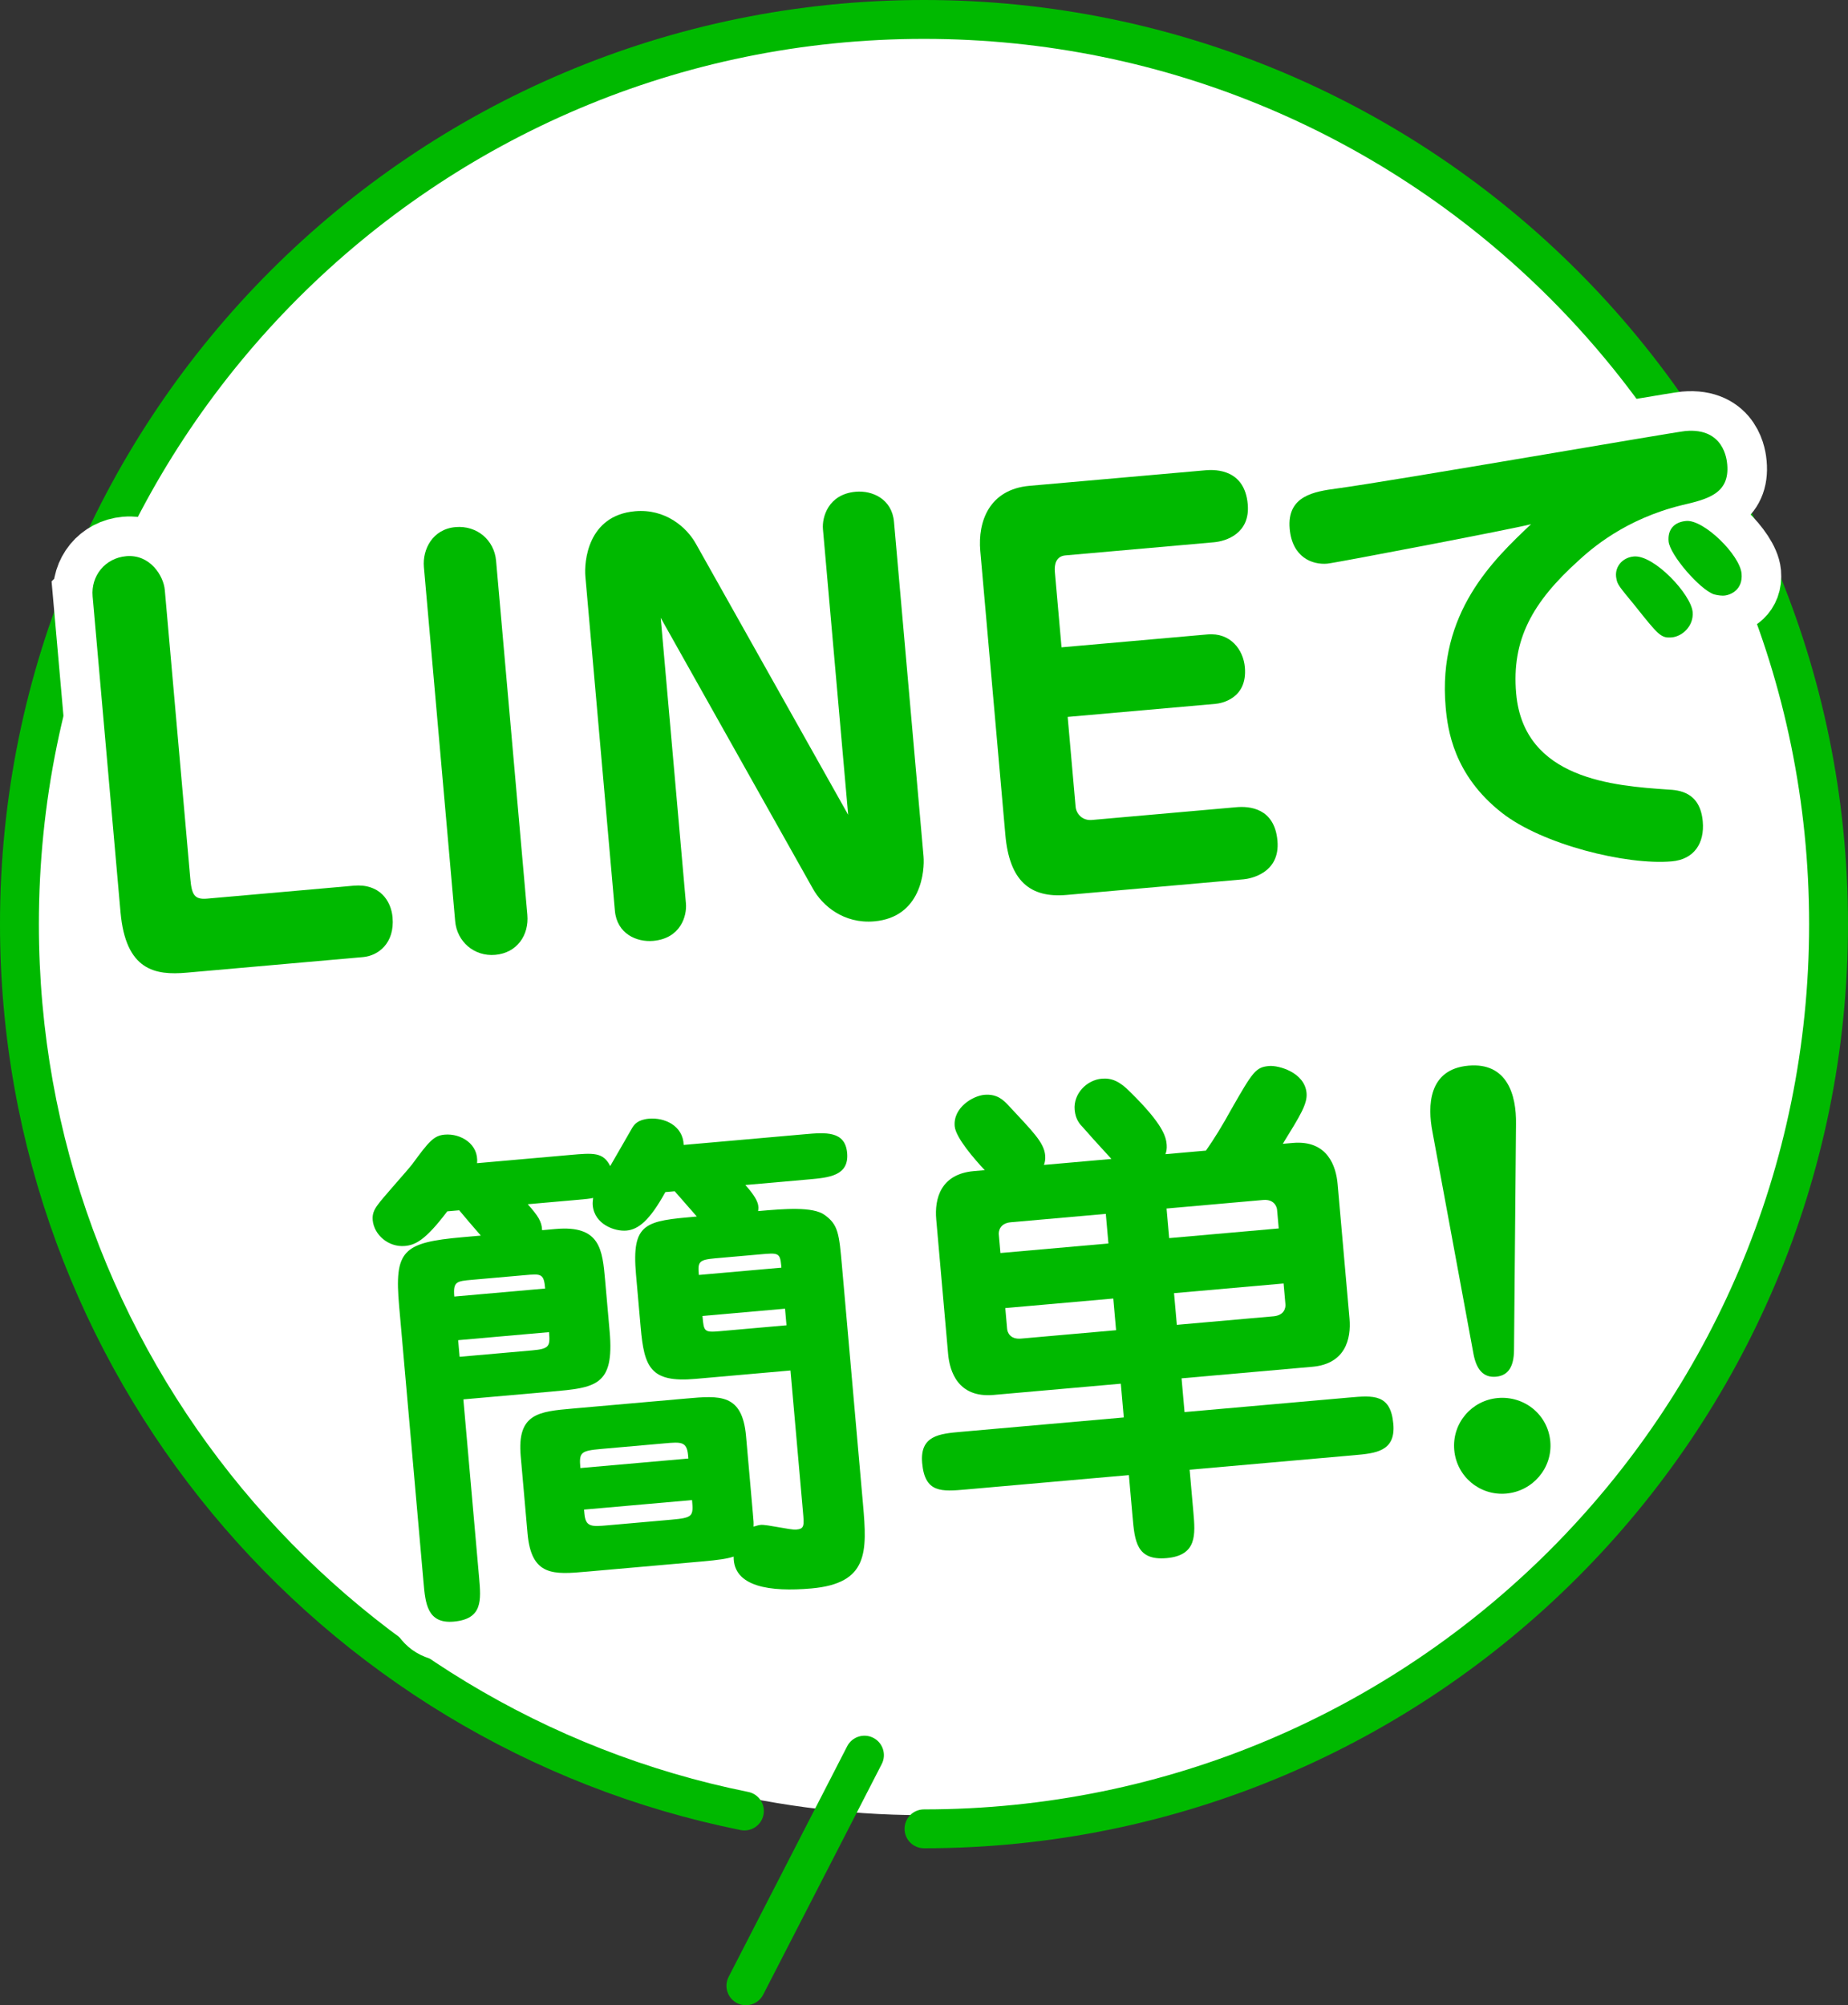 <?xml version="1.0" encoding="UTF-8"?>
<svg id="_x34_" xmlns="http://www.w3.org/2000/svg" version="1.1" xmlns:xlink="http://www.w3.org/1999/xlink" viewBox="0 0 700.507 760.001">
  <rect x="0" y="0" width="700.507" height="760.001" fill="#333333" stroke="none"/>
  <!-- Generator: Adobe Illustrator 29.3.1, SVG Export Plug-In . SVG Version: 2.1.0 Build 151)  -->
  <defs>
    <style>
      .st0 {
        fill: none;
        stroke: #fff;
        stroke-width: 30px;
      }

      .st1 {
        fill: #fff;
      }

      .st2 {
        fill: #00b900;
      }
    </style>
  </defs>
  <g>
    <circle class="st1" cx="350.243" cy="347.666" r="340.291" transform="translate(-143.253 349.488) rotate(-45)"/>
    <path class="st2" d="M350.253,685.773c-4.069,0-7.367,3.298-7.367,7.367s3.298,7.367,7.367,7.367c96.697.004,184.307-39.215,247.667-102.588,63.373-63.359,102.591-150.97,102.587-247.666.004-96.697-39.215-184.307-102.587-247.667C534.56,39.215,446.951-.004,350.253,0c-96.696-.004-184.307,39.215-247.667,102.587C39.215,165.947-.004,253.557,0,350.254c-.004,84.79,30.156,162.612,80.314,223.197,50.153,60.592,120.332,104.025,200.414,120.155,3.988.803,7.873-1.778,8.677-5.766.803-3.989-1.778-7.873-5.767-8.677h0c-76.68-15.444-143.91-57.044-191.973-115.107C43.605,505.985,14.738,431.528,14.734,350.255c.004-92.674,37.543-176.508,98.271-237.248C173.746,52.278,257.579,14.739,350.253,14.735c92.674.004,176.508,37.543,237.248,98.272,60.728,60.74,98.267,144.574,98.271,237.248-.004,92.674-37.543,176.507-98.271,237.247-60.74,60.728-144.573,98.267-237.248,98.271Z"/>
    <path class="st2" d="M321.132,661.846l-44.944,87.417c-1.86,3.619-.435,8.061,3.183,9.921,3.619,1.86,8.061.435,9.921-3.183l44.944-87.417c1.86-3.619.435-8.061-3.183-9.921-3.62-1.861-8.061-.436-9.921,3.183Z"/>
  </g>
  <g>
    <g>
      <path class="st0" d="M35.11,226.007c-.678-7.676,4.67-14.495,12.74-15.208,9.054-.799,14.149,7.477,14.618,12.792l9.647,109.235c.556,6.298,1.517,8.197,6.438,7.763l55.503-4.902c9.842-.869,14.189,5.688,14.746,11.987.869,9.841-5.458,14.564-11.166,15.069l-66.919,5.91c-11.81,1.043-23.075-.739-25.039-22.979l-10.569-119.666Z"/>
      <path class="st0" d="M160.683,214.917c-.591-6.691,3.292-14.374,11.953-15.138,8.266-.73,14.728,5.046,15.405,12.722l11.855,134.231c.678,7.675-3.883,14.425-12.15,15.156-8.07.712-14.53-5.065-15.208-12.74l-11.855-134.231Z"/>
      <path class="st0" d="M250.451,234.164l9.561,108.25c.417,4.724-2.001,13.268-12.433,14.189-6.298.557-13.731-2.754-14.496-11.414l-11.195-126.752c-.469-5.314.739-23.074,18.846-24.674,11.416-1.008,19.573,6.006,23.116,12.438l57.66,102.615-9.561-108.252c-.4-4.526,2.001-13.268,12.433-14.189,6.298-.556,13.732,2.753,14.497,11.415l11.195,126.751c.469,5.314-.74,23.075-18.65,24.656-11.612,1.026-19.769-5.989-23.313-12.42l-57.66-102.614Z"/>
      <path class="st0" d="M457.694,240.455c8.856-.782,13.615,5.938,14.189,12.434,1.06,12.006-9.104,13.697-11.073,13.871l-56.094,4.955,3.008,34.05c.226,2.559,2.454,5.338,6.194,5.007l54.716-4.833c4.724-.417,14.489.109,15.602,12.706,1.096,12.398-10.43,14.409-12.791,14.617l-67.116,5.928c-13.975,1.234-21.702-5.422-23.232-22.742l-9.509-107.661c-.99-11.219,3.494-23.318,18.649-24.656l66.722-5.893c4.33-.382,14.866-.123,16.014,12.867.973,11.021-8.086,14.005-12.81,14.422l-56.291,4.972c-3.542.313-4.266,3.352-4.005,6.304l2.521,28.538,55.307-4.885Z"/>
      <path class="st0" d="M503.13,213.632c-5.707.504-13.303-2.396-14.259-13.221-1.112-12.597,9.464-14.126,17.893-15.267,20.973-2.843,128.03-21.424,132.163-21.789,14.565-1.287,15.643,10.917,15.8,12.688.973,11.021-7.369,13.147-17.088,15.394-21.748,5.292-34.622,16.744-39.392,21.133-17.267,15.608-25.335,29.808-23.527,50.278,2.886,32.672,37.404,34.978,57.365,36.389,4.382.208,12.376.89,13.367,12.109.729,8.267-3.293,14.374-11.756,15.122-17.123,1.513-49.16-6.369-64.513-18.502-18.121-14.268-20.42-31.321-21.185-39.981-3.164-35.821,18.265-55.962,32.359-69.307-6.784,1.789-74.275,14.693-77.229,14.954ZM619.325,210.907c7.676-.678,21.698,14.348,22.289,21.041.47,5.314-3.941,9.273-7.878,9.621-4.133.365-5.024-.746-14.172-12.235-5.778-7.027-6.438-7.763-6.826-9.911-.973-4.277,2.06-8.115,6.587-8.515ZM632.505,205.181c-.399-4.527,2.13-7.329,6.656-7.729,6.692-.591,20.379,12.878,21.005,19.964.521,5.904-3.85,8.076-6.605,8.319-.59.052-2.183-.006-3.809-.458-5.309-1.712-16.795-14.98-17.247-20.097Z"/>
      <path class="st0" d="M282.526,449.129c5.494,6.061,5.095,8.278,4.841,9.887,9.644-.852,20.862-1.843,25.326,1.532,5.089,3.716,5.385,7.062,6.48,19.462l7.961,90.144c1.599,18.107,2.051,29.969-19.599,31.881-15.549,1.374-29.604-.559-29.432-12.078-2.506.815-5.245,1.256-12.331,1.882l-43.3,3.824c-12.596,1.113-21.06,1.86-22.502-14.476l-2.59-29.326c-1.425-16.14,6.841-16.87,19.634-18l43.3-3.824c12.597-1.112,21.06-1.859,22.485,14.28l2.59,29.326c.296,3.345.313,3.543.238,4.937.59-.052,1.539-.532,2.72-.637,2.362-.208,11.283,1.979,13.448,1.788,3.149-.278,3.045-1.459,2.576-6.773l-4.729-53.535-36.019,3.181c-17.124,1.513-19.434-4.433-20.772-19.587l-1.755-19.879c-1.756-19.88,3.559-20.35,23.044-22.07-1.105-1.29-7.063-8.103-8.383-9.573l-3.542.312c-5.985,10.843-10.251,14.196-14.778,14.596-4.33.382-12.104-2.303-12.748-9.585-.087-.984.041-1.789.15-2.791-1.557.336-2.147.388-7.265.84l-17.517,1.547c3.746,4.232,5.332,6.473,5.431,9.835l5.118-.452c16.926-1.495,17.743,7.757,18.786,19.564l1.704,19.29c1.825,20.665-5.261,21.291-22.384,22.804l-33.066,2.92,5.962,67.51c.765,8.66,1.391,15.745-9.631,16.719-10.038.887-10.733-6.985-11.428-14.858l-9.248-104.709c-1.86-21.06,1.242-24.111,24.073-26.128l6.889-.608c-4.638-5.342-5.083-5.897-8.186-9.591l-4.527.399c-8.347,11.052-12.162,12.778-16.098,13.126-6.102.539-11.671-4.127-12.175-9.834-.191-2.166.457-3.811,1.875-5.721,1.581-2.32,11.16-12.887,13.116-15.44,6.373-8.694,8.167-10.836,12.3-11.201,6.101-.539,13.014,3.611,12.262,10.817l35.23-3.111c8.856-.782,12.597-1.112,15.248,4.207,1.384-2.305,7.906-13.79,8.427-14.629.701-1.055,1.922-2.947,6.252-3.33,5.905-.521,12.927,2.628,13.176,9.945l45.859-4.051c7.873-.695,15.352-1.355,16.099,7.108.765,8.659-6.911,9.337-14.586,10.015l-24.013,2.121ZM178.983,485.052c-5.904.521-7.282.644-6.778,6.352l34.444-3.042c-.243-2.756-.562-4.116-1.616-4.816s-2.825-.544-6.368-.231l-19.682,1.738ZM201.777,511.801c6.495-.573,6.802-1.593,6.333-6.906l-34.444,3.042.556,6.298,27.555-2.434ZM260.937,552.793l-.104-1.182c-.469-5.313-2.634-5.122-8.932-4.566l-24.013,2.121c-7.873.695-8.411,1.337-7.889,7.242l40.938-3.615ZM221.389,572.153l.139,1.575c.452,5.116,2.813,4.908,8.915,4.369l24.013-2.121c8.266-.729,8.411-1.337,7.872-7.438l-40.938,3.615ZM271.096,476.917c-6.298.556-6.623,1.378-6.188,6.299l31.295-2.764-.069-.787c-.435-4.921-1.222-4.852-7.914-4.261l-17.123,1.513ZM297.576,496.001l-31.295,2.764c.521,5.904.556,6.298,6.658,5.759l25.193-2.225-.556-6.298Z"/>
      <path class="st0" d="M373.276,443.494c-3.942-4.213-11.006-12.318-11.388-16.647-.626-7.086,6.917-11.521,11.246-11.902,4.921-.435,7.329,2.13,9.077,3.958,9.205,9.899,13.542,14.077,13.977,18.998.139,1.575-.15,2.79-.475,3.612l25.586-2.26c-6.367-6.975-7.901-8.624-10.773-11.941-1.088-1.095-2.836-2.923-3.167-6.663-.538-6.101,4.555-11.312,10.263-11.816,3.739-.33,6.831.984,10.756,5.001,12.598,12.376,13.605,17.048,13.866,20,.139,1.575-.15,2.79-.475,3.612l15.353-1.356c2.998-4.231,6.465-9.893,9.538-15.521,8.248-14.415,9.29-16.094,14.407-16.546,3.543-.312,13.5,2.379,14.195,10.252.365,4.133-2.419,8.544-9.012,19.242l3.739-.33c13.384-1.183,16.471,9.058,17.044,15.552l4.503,50.977c.695,7.874-1.654,17.206-14.055,18.302l-49.599,4.38,1.13,12.793,62.393-5.51c9.25-.817,15.745-1.391,16.753,10.024.922,10.432-6.754,11.109-14.823,11.822l-62.393,5.51,1.408,15.942c.765,8.659,1.46,16.533-10.152,17.56-11.415,1.008-12.076-6.472-12.893-15.722l-1.391-15.746-61.604,5.441c-9.448.834-15.747,1.391-16.754-10.025-.921-10.431,6.558-11.092,14.825-11.822l61.604-5.44-1.13-12.793-48.222,4.259c-13.58,1.199-16.666-9.042-17.24-15.537l-4.502-50.977c-.695-7.872,1.654-17.204,14.25-18.316l4.134-.365ZM420.163,471.288l-.991-11.219-36.018,3.181c-4.134.365-4.66,3.387-4.556,4.568l.626,7.085,40.938-3.615ZM381.067,495.767l.695,7.873c.121,1.377,1.151,4.063,5.285,3.698l36.018-3.181-1.06-12.006-40.938,3.615ZM484.719,465.586l-.626-7.084c-.104-1.182-1.152-4.064-5.285-3.699l-36.608,3.232.99,11.219,41.529-3.668ZM445.033,490.117l1.061,12.006,36.608-3.232c4.133-.365,4.677-3.191,4.556-4.568l-.695-7.873-41.529,3.668Z"/>
      <path class="st0" d="M573.906,511.861c-.086,5.76-1.938,9.493-6.859,9.928-4.724.417-7.381-2.72-8.492-8.572l-15.579-84.313c-1.837-9.557-1.692-23.653,13.659-25.009,14.565-1.286,18.219,10.887,18.028,22.21l-.757,85.757ZM587.663,546.35c.887,10.037-6.667,18.838-16.704,19.725-10.038.887-18.82-6.471-19.707-16.508-.904-10.234,6.667-18.838,16.508-19.707,10.038-.887,19,6.256,19.903,16.49Z"/>
    </g>
    <g>
      <path class="st2" d="M35.11,226.007c-.678-7.676,4.67-14.495,12.74-15.208,9.054-.799,14.149,7.477,14.618,12.792l9.647,109.235c.556,6.298,1.517,8.197,6.438,7.763l55.503-4.902c9.842-.869,14.189,5.688,14.746,11.987.869,9.841-5.458,14.564-11.166,15.069l-66.919,5.91c-11.81,1.043-23.075-.739-25.039-22.979l-10.569-119.666Z"/>
      <path class="st2" d="M160.683,214.917c-.591-6.691,3.292-14.374,11.953-15.138,8.266-.73,14.728,5.046,15.405,12.722l11.855,134.231c.678,7.675-3.883,14.425-12.15,15.156-8.07.712-14.53-5.065-15.208-12.74l-11.855-134.231Z"/>
      <path class="st2" d="M250.451,234.164l9.561,108.25c.417,4.724-2.001,13.268-12.433,14.189-6.298.557-13.731-2.754-14.496-11.414l-11.195-126.752c-.469-5.314.739-23.074,18.846-24.674,11.416-1.008,19.573,6.006,23.116,12.438l57.66,102.615-9.561-108.252c-.4-4.526,2.001-13.268,12.433-14.189,6.298-.556,13.732,2.753,14.497,11.415l11.195,126.751c.469,5.314-.74,23.075-18.65,24.656-11.612,1.026-19.769-5.989-23.313-12.42l-57.66-102.614Z"/>
      <path class="st2" d="M457.694,240.455c8.856-.782,13.615,5.938,14.189,12.434,1.06,12.006-9.104,13.697-11.073,13.871l-56.094,4.955,3.008,34.05c.226,2.559,2.454,5.338,6.194,5.007l54.716-4.833c4.724-.417,14.489.109,15.602,12.706,1.096,12.398-10.43,14.409-12.791,14.617l-67.116,5.928c-13.975,1.234-21.702-5.422-23.232-22.742l-9.509-107.661c-.99-11.219,3.494-23.318,18.649-24.656l66.722-5.893c4.33-.382,14.866-.123,16.014,12.867.973,11.021-8.086,14.005-12.81,14.422l-56.291,4.972c-3.542.313-4.266,3.352-4.005,6.304l2.521,28.538,55.307-4.885Z"/>
      <path class="st2" d="M503.13,213.632c-5.707.504-13.303-2.396-14.259-13.221-1.112-12.597,9.464-14.126,17.893-15.267,20.973-2.843,128.03-21.424,132.163-21.789,14.565-1.287,15.643,10.917,15.8,12.688.973,11.021-7.369,13.147-17.088,15.394-21.748,5.292-34.622,16.744-39.392,21.133-17.267,15.608-25.335,29.808-23.527,50.278,2.886,32.672,37.404,34.978,57.365,36.389,4.382.208,12.376.89,13.367,12.109.729,8.267-3.293,14.374-11.756,15.122-17.123,1.513-49.16-6.369-64.513-18.502-18.121-14.268-20.42-31.321-21.185-39.981-3.164-35.821,18.265-55.962,32.359-69.307-6.784,1.789-74.275,14.693-77.229,14.954ZM619.325,210.907c7.676-.678,21.698,14.348,22.289,21.041.47,5.314-3.941,9.273-7.878,9.621-4.133.365-5.024-.746-14.172-12.235-5.778-7.027-6.438-7.763-6.826-9.911-.973-4.277,2.06-8.115,6.587-8.515ZM632.505,205.181c-.399-4.527,2.13-7.329,6.656-7.729,6.692-.591,20.379,12.878,21.005,19.964.521,5.904-3.85,8.076-6.605,8.319-.59.052-2.183-.006-3.809-.458-5.309-1.712-16.795-14.98-17.247-20.097Z"/>
      <path class="st2" d="M282.526,449.129c5.494,6.061,5.095,8.278,4.841,9.887,9.644-.852,20.862-1.843,25.326,1.532,5.089,3.716,5.385,7.062,6.48,19.462l7.961,90.144c1.599,18.107,2.051,29.969-19.599,31.881-15.549,1.374-29.604-.559-29.432-12.078-2.506.815-5.245,1.256-12.331,1.882l-43.3,3.824c-12.596,1.113-21.06,1.86-22.502-14.476l-2.59-29.326c-1.425-16.14,6.841-16.87,19.634-18l43.3-3.824c12.597-1.112,21.06-1.859,22.485,14.28l2.59,29.326c.296,3.345.313,3.543.238,4.937.59-.052,1.539-.532,2.72-.637,2.362-.208,11.283,1.979,13.448,1.788,3.149-.278,3.045-1.459,2.576-6.773l-4.729-53.535-36.019,3.181c-17.124,1.513-19.434-4.433-20.772-19.587l-1.755-19.879c-1.756-19.88,3.559-20.35,23.044-22.07-1.105-1.29-7.063-8.103-8.383-9.573l-3.542.312c-5.985,10.843-10.251,14.196-14.778,14.596-4.33.382-12.104-2.303-12.748-9.585-.087-.984.041-1.789.15-2.791-1.557.336-2.147.388-7.265.84l-17.517,1.547c3.746,4.232,5.332,6.473,5.431,9.835l5.118-.452c16.926-1.495,17.743,7.757,18.786,19.564l1.704,19.29c1.825,20.665-5.261,21.291-22.384,22.804l-33.066,2.92,5.962,67.51c.765,8.66,1.391,15.745-9.631,16.719-10.038.887-10.733-6.985-11.428-14.858l-9.248-104.709c-1.86-21.06,1.242-24.111,24.073-26.128l6.889-.608c-4.638-5.342-5.083-5.897-8.186-9.591l-4.527.399c-8.347,11.052-12.162,12.778-16.098,13.126-6.102.539-11.671-4.127-12.175-9.834-.191-2.166.457-3.811,1.875-5.721,1.581-2.32,11.16-12.887,13.116-15.44,6.373-8.694,8.167-10.836,12.3-11.201,6.101-.539,13.014,3.611,12.262,10.817l35.23-3.111c8.856-.782,12.597-1.112,15.248,4.207,1.384-2.305,7.906-13.79,8.427-14.629.701-1.055,1.922-2.947,6.252-3.33,5.905-.521,12.927,2.628,13.176,9.945l45.859-4.051c7.873-.695,15.352-1.355,16.099,7.108.765,8.659-6.911,9.337-14.586,10.015l-24.013,2.121ZM178.983,485.052c-5.904.521-7.282.644-6.778,6.352l34.444-3.042c-.243-2.756-.562-4.116-1.616-4.816s-2.825-.544-6.368-.231l-19.682,1.738ZM201.777,511.801c6.495-.573,6.802-1.593,6.333-6.906l-34.444,3.042.556,6.298,27.555-2.434ZM260.937,552.793l-.104-1.182c-.469-5.313-2.634-5.122-8.932-4.566l-24.013,2.121c-7.873.695-8.411,1.337-7.889,7.242l40.938-3.615ZM221.389,572.153l.139,1.575c.452,5.116,2.813,4.908,8.915,4.369l24.013-2.121c8.266-.729,8.411-1.337,7.872-7.438l-40.938,3.615ZM271.096,476.917c-6.298.556-6.623,1.378-6.188,6.299l31.295-2.764-.069-.787c-.435-4.921-1.222-4.852-7.914-4.261l-17.123,1.513ZM297.576,496.001l-31.295,2.764c.521,5.904.556,6.298,6.658,5.759l25.193-2.225-.556-6.298Z"/>
      <path class="st2" d="M373.276,443.494c-3.942-4.213-11.006-12.318-11.388-16.647-.626-7.086,6.917-11.521,11.246-11.902,4.921-.435,7.329,2.13,9.077,3.958,9.205,9.899,13.542,14.077,13.977,18.998.139,1.575-.15,2.79-.475,3.612l25.586-2.26c-6.367-6.975-7.901-8.624-10.773-11.941-1.088-1.095-2.836-2.923-3.167-6.663-.538-6.101,4.555-11.312,10.263-11.816,3.739-.33,6.831.984,10.756,5.001,12.598,12.376,13.605,17.048,13.866,20,.139,1.575-.15,2.79-.475,3.612l15.353-1.356c2.998-4.231,6.465-9.893,9.538-15.521,8.248-14.415,9.29-16.094,14.407-16.546,3.543-.312,13.5,2.379,14.195,10.252.365,4.133-2.419,8.544-9.012,19.242l3.739-.33c13.384-1.183,16.471,9.058,17.044,15.552l4.503,50.977c.695,7.874-1.654,17.206-14.055,18.302l-49.599,4.38,1.13,12.793,62.393-5.51c9.25-.817,15.745-1.391,16.753,10.024.922,10.432-6.754,11.109-14.823,11.822l-62.393,5.51,1.408,15.942c.765,8.659,1.46,16.533-10.152,17.56-11.415,1.008-12.076-6.472-12.893-15.722l-1.391-15.746-61.604,5.441c-9.448.834-15.747,1.391-16.754-10.025-.921-10.431,6.558-11.092,14.825-11.822l61.604-5.44-1.13-12.793-48.222,4.259c-13.58,1.199-16.666-9.042-17.24-15.537l-4.502-50.977c-.695-7.872,1.654-17.204,14.25-18.316l4.134-.365ZM420.163,471.288l-.991-11.219-36.018,3.181c-4.134.365-4.66,3.387-4.556,4.568l.626,7.085,40.938-3.615ZM381.067,495.767l.695,7.873c.121,1.377,1.151,4.063,5.285,3.698l36.018-3.181-1.06-12.006-40.938,3.615ZM484.719,465.586l-.626-7.084c-.104-1.182-1.152-4.064-5.285-3.699l-36.608,3.232.99,11.219,41.529-3.668ZM445.033,490.117l1.061,12.006,36.608-3.232c4.133-.365,4.677-3.191,4.556-4.568l-.695-7.873-41.529,3.668Z"/>
      <path class="st2" d="M573.906,511.861c-.086,5.76-1.938,9.493-6.859,9.928-4.724.417-7.381-2.72-8.492-8.572l-15.579-84.313c-1.837-9.557-1.692-23.653,13.659-25.009,14.565-1.286,18.219,10.887,18.028,22.21l-.757,85.757ZM587.663,546.35c.887,10.037-6.667,18.838-16.704,19.725-10.038.887-18.82-6.471-19.707-16.508-.904-10.234,6.667-18.838,16.508-19.707,10.038-.887,19,6.256,19.903,16.49Z"/>
    </g>
  </g>
</svg>